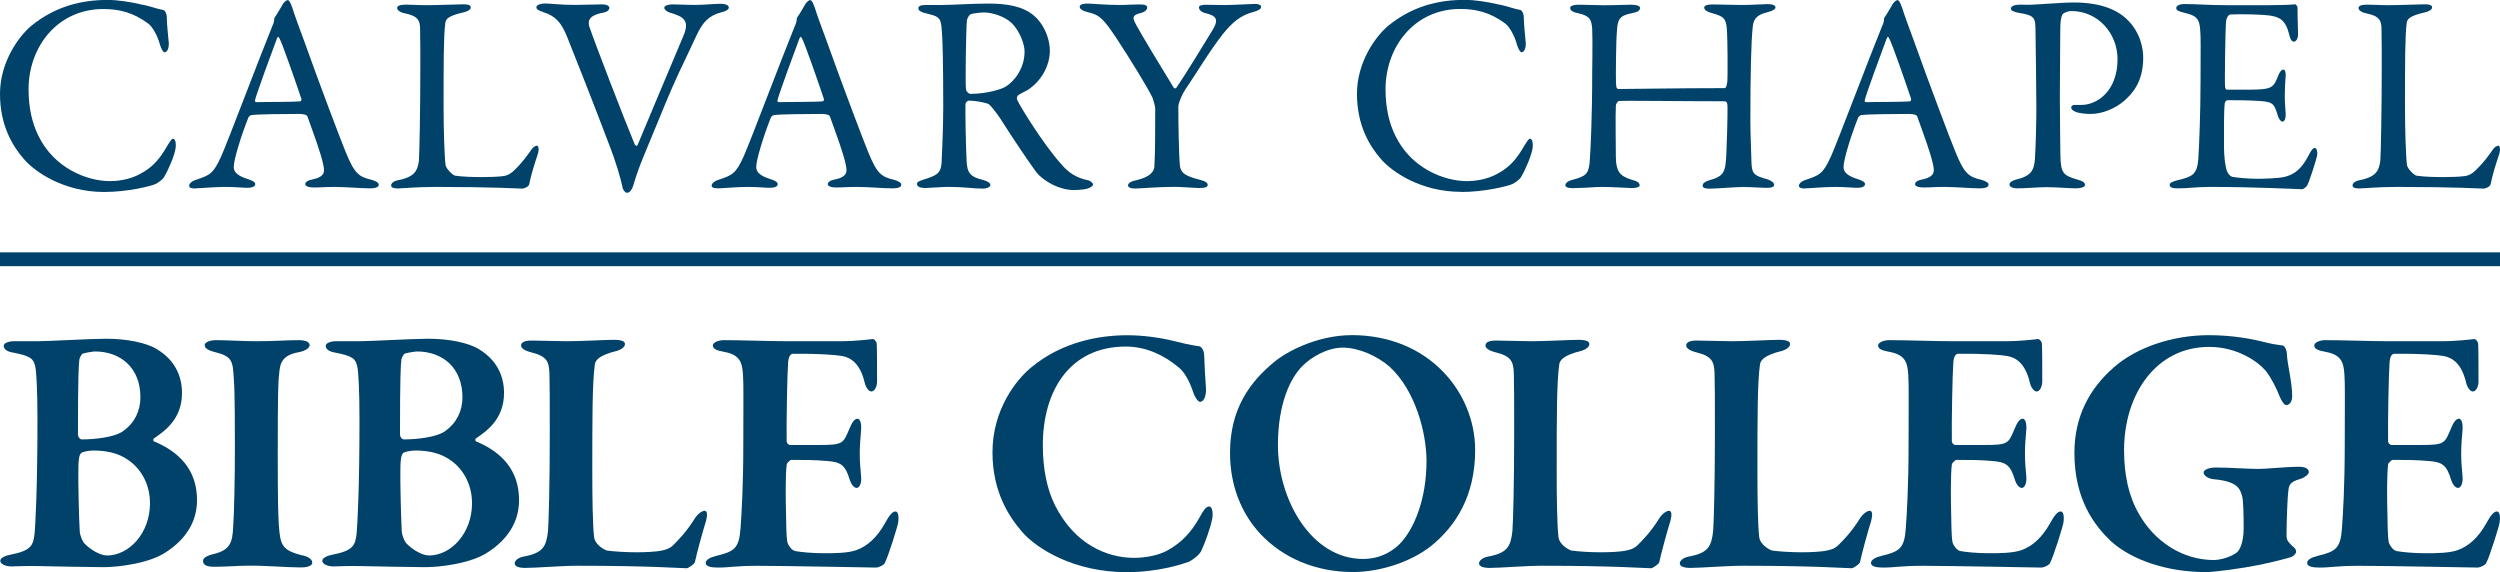 <?xml version="1.0" encoding="UTF-8"?>
<svg id="Layer_2" data-name="Layer 2" xmlns="http://www.w3.org/2000/svg" viewBox="0 0 371.01 84.9">
  <defs>
    <style>
      .cls-1 {
        fill: #00426a;
        stroke-width: 0px;
      }
    </style>
  </defs>
  <g id="Layer_1-2" data-name="Layer 1">
    <g>
      <g>
        <g>
          <path class="cls-1" d="m15.44,28.49c3.57,0,6.97-.88,7.64-1.18.42-.21,1.13-.71,1.3-1.09.59-.97,1.55-3.19,1.68-4.24.08-.46.04-1.39-.38-1.39-.17,0-.34.21-.88,1.09-1.01,1.76-2.06,3.1-3.9,4.07-1.72,1.01-3.78,1.13-4.57,1.13-3.4,0-8.27-1.89-10.62-6.71-.92-1.85-1.47-4.11-1.47-6.92C4.24,6.92,8.56,1.34,15.32,1.34c2.27,0,4.41.46,6.71,2.18.55.42,1.34,1.68,1.72,3.15.21.63.46,1.09.67,1.09.34,0,.67-.5.63-1.39-.08-.92-.29-2.77-.29-3.65,0-.97-.42-1.26-.63-1.26-.63-.08-2.1-.63-3.19-.8-1.59-.38-3.48-.67-4.95-.67-3.86,0-7.76.92-11.37,3.86C2.85,5.33,0,9.15,0,13.93s1.93,7.8,3.52,9.65c1.68,1.97,6,4.91,11.92,4.91Z"/>
          <path class="cls-1" d="m29.03,27.95c.63,0,2.81-.21,4.36-.21s2.6.13,3.32.13c.55,0,1.17-.13,1.17-.55,0-.29-.42-.54-1.13-.75-1.89-.59-2.06-1.3-2.06-1.81,0-1.05,1.09-4.62,2.18-7.34.08-.13.29-.34.46-.34.88-.13,4.57-.17,6.88-.17,1.22,0,1.38.25,1.43.42.96,2.69,2.01,5.46,2.35,7.18.17.88.34,1.72-1.68,2.14-.75.13-1.01.46-1.01.67s.25.5,1.3.5,1.64-.08,2.98-.08c1.85,0,3.9.21,5.29.21,1.05,0,1.34-.25,1.34-.54s-.34-.5-1.01-.71c-1.89-.46-2.56-.8-3.94-4.24-.71-1.72-3.86-10.03-6.04-16.15-.8-2.18-1.51-4.07-1.85-5.2-.34-.92-.5-1.09-.67-1.09-.21,0-.38.17-.67.5-.29.46-.88,1.55-1.26,2.06-.08.13-.08.21-.08.34,0,.21-.08.54-.25.88-1.85,4.53-6.63,17.2-7.59,19.35-1.22,2.73-1.76,2.85-3.86,3.57-.63.21-.92.59-.92.84s.21.42.96.42Zm12.09-22.28c.13-.29.21-.25.34,0,.38.59,2.56,6.88,3.27,9.02.04.13-.08.34-.13.34-1.38.13-4.87.08-6.55.13-.17,0-.25-.13-.21-.29.34-1.3,2.52-7.18,3.27-9.19Z"/>
          <path class="cls-1" d="m59.29,27.95c.59,0,2.56-.21,5.41-.21,8.52,0,12.34.25,12.84.25.17,0,.97-.25,1.01-.71.34-1.59.63-2.48,1.3-4.53.17-.67.04-1.13-.17-1.13s-.59.17-1.05.92c-1.13,1.59-1.8,2.22-2.39,2.81-.84.75-1.34.75-1.68.8-.63.08-1.8.13-2.98.13-1.38,0-2.94-.04-4.03-.21-.34-.04-1.34-1.01-1.43-1.59-.17-1.39-.29-5.41-.29-8.69,0-6.21,0-10.45.25-12.34.08-.63.38-1.09,2.81-1.64.63-.17.97-.42.97-.71s-.29-.46-1.05-.46c-1.01,0-3.86.13-5.5.13-1.22,0-1.97-.08-3.11-.08-.92,0-1.26.21-1.26.5s.34.63,1.18.8c1.97.38,2.18,1.17,2.22,2.1.04,1.39.04,4.28.04,5.96,0,6.08-.13,12.76-.21,13.81-.21,1.64-.8,2.43-3.11,2.89-.67.13-1.01.46-1.01.76,0,.38.42.46,1.22.46Z"/>
          <path class="cls-1" d="m80.6,1.8c1.85.55,2.73,1.59,3.57,3.69.63,1.51,4.62,11.67,6.04,15.48,1.22,3.06,1.93,5.62,2.18,6.84.08.46.42.8.67.8.42,0,.71-.5.88-.97.96-3.19,1.51-4.24,3.94-10.16,2.56-6.34,3.61-8.14,5.54-12.34.88-1.85,1.8-2.85,3.65-3.32.59-.13,1.09-.38,1.09-.71,0-.38-.63-.55-1.22-.55-.88,0-2.56.17-3.78.17-1.43,0-2.39-.08-3.36-.08-.67,0-1.22.21-1.22.5,0,.25.34.59.92.75,1.8.55,2.94,1.05,1.93,3.4-1.89,4.53-6.46,15.32-6.8,16.2-.13.29-.34.04-.42-.04-1.51-3.61-6.04-15.36-6.76-17.54-.17-.67-.25-1.59,1.97-2.02.8-.13,1.01-.46,1.01-.75s-.46-.5-1.01-.5c-.96,0-2.69.08-4.15.08-2.06,0-3.57-.21-4.41-.21-.63,0-1.26.21-1.26.54,0,.38.46.55.97.71Z"/>
          <path class="cls-1" d="m105.61,27.53c0,.25.21.42.96.42.63,0,2.81-.21,4.36-.21s2.6.13,3.32.13c.55,0,1.17-.13,1.17-.55,0-.29-.42-.54-1.13-.75-1.89-.59-2.06-1.3-2.06-1.81,0-1.05,1.09-4.62,2.18-7.34.08-.13.29-.34.46-.34.88-.13,4.57-.17,6.88-.17,1.22,0,1.38.25,1.43.42.96,2.69,2.01,5.46,2.35,7.18.17.88.34,1.72-1.68,2.14-.75.13-1.01.46-1.01.67s.25.5,1.3.5,1.64-.08,2.98-.08c1.85,0,3.9.21,5.29.21,1.05,0,1.34-.25,1.34-.54s-.34-.5-1.01-.71c-1.89-.46-2.56-.8-3.94-4.24-.71-1.72-3.86-10.03-6.04-16.15-.8-2.18-1.51-4.07-1.85-5.2-.34-.92-.5-1.09-.67-1.09-.21,0-.38.17-.67.5-.29.46-.88,1.55-1.26,2.06-.08.13-.08.21-.08.34,0,.21-.08.54-.25.88-1.85,4.53-6.63,17.2-7.59,19.35-1.22,2.73-1.76,2.85-3.86,3.57-.63.21-.92.59-.92.84Zm13.05-21.86c.13-.29.21-.25.34,0,.38.59,2.56,6.88,3.27,9.02.04.13-.08.34-.13.34-1.38.13-4.87.08-6.55.13-.17,0-.25-.13-.21-.29.34-1.3,2.52-7.18,3.27-9.19Z"/>
          <path class="cls-1" d="m137.16,27.91c.46,0,2.64-.17,3.4-.17,2.85,0,3.65.25,5.41.25.21,0,1.01-.13,1.01-.55,0-.21-.29-.5-1.01-.71-1.97-.46-2.43-1.05-2.52-2.81-.13-2.43-.21-7.76-.17-8.48,0-.13.21-.5.5-.5,1.26,0,2.81.38,2.98.54.25.17,1.09,1.22,1.68,2.1,1.68,2.64,3.82,5.87,5.29,7.89,1.22,1.55,3.61,2.73,5.58,2.73.88,0,1.8-.08,2.31-.29.25-.13.59-.29.59-.55,0-.17-.34-.5-.67-.59-1.85-.38-2.98-1.13-4.11-2.48-2.56-2.85-6.08-8.52-6.5-9.53-.08-.17.04-.54.17-.63.29-.21,1.09-.59,1.3-.71,2.06-1.26,3.4-3.61,3.4-5.88,0-2.01-1.01-4.11-2.39-5.25-1.68-1.38-3.94-1.76-6.84-1.76-2.27,0-5.25.21-6.8.21h-2.35c-.92,0-1.13.21-1.13.5,0,.34.38.54,1.01.71,1.89.46,2.27.55,2.43,2.1.17,1.64.25,5.45.25,11.92,0,2.52-.17,6.97-.25,8.27-.13,1.59-.88,1.84-2.73,2.43-.55.21-.92.29-.92.63,0,.42.55.59,1.09.59Zm6.34-24.89c0-.17.29-.8.5-.88.46-.21,1.8-.29,2.01-.29,1.34,0,3.15.63,4.15,1.59,1.22,1.22,1.89,3.19,1.89,4.2,0,2.64-1.64,4.49-2.77,5.2-.59.38-2.81,1.09-5.25,1.09-.25,0-.59-.29-.67-.63-.13-.71,0-8.81.13-10.28Z"/>
          <path class="cls-1" d="m161.41,1.8c1.85.42,2.35,1.01,4.32,3.94,2.01,3.06,4.62,7.3,5.33,8.81.12.34.38,1.3.38,1.51,0,2.43,0,6.96-.13,8.68-.04.59-.46,1.51-2.73,2.02-.88.17-1.18.5-1.18.76s.34.46,1.05.46c.63,0,3.36-.25,5.87-.25.97,0,3.02.17,3.65.17.84,0,1.26-.13,1.26-.46,0-.29-.29-.54-1.13-.75-2.35-.59-2.81-1.09-2.98-1.97-.17-1.34-.25-6.55-.25-8.9,0-.55.59-1.89,1.05-2.56,1.43-2.06,3.61-5.75,5.58-8.23,1.39-1.72,2.6-2.77,4.57-3.27.71-.21,1.09-.42,1.09-.76,0-.25-.42-.42-.88-.42-.67,0-3.1.17-4.66.17-.97,0-1.64-.04-2.73-.04-.46,0-.96.09-.96.38s.25.67.88.84c1.64.38,2.1.88,1.22,2.39-1.05,1.72-4.24,6.97-5.41,8.64-.08.17-.34.21-.42.08-1.89-3.06-4.99-8.22-5.5-9.19-.59-1.09-.88-1.59.63-1.93.63-.17.92-.5.92-.8,0-.25-.25-.46-.92-.46-1.68,0-2.01.08-3.19.08-1.97,0-4.15-.21-4.78-.21-.71,0-1.13.17-1.13.46s.38.63,1.18.8Z"/>
        </g>
        <g>
          <path class="cls-1" d="m216.82,28.49c3.57,0,6.97-.88,7.64-1.18.42-.21,1.13-.71,1.3-1.09.59-.97,1.55-3.19,1.68-4.24.08-.46.04-1.39-.38-1.39-.17,0-.34.21-.88,1.09-1.01,1.76-2.06,3.1-3.9,4.07-1.72,1.01-3.78,1.13-4.57,1.13-3.4,0-8.27-1.89-10.62-6.71-.92-1.85-1.47-4.11-1.47-6.92,0-6.34,4.32-11.92,11.08-11.92,2.27,0,4.41.46,6.71,2.18.54.42,1.34,1.68,1.72,3.15.21.63.46,1.09.67,1.09.34,0,.67-.5.63-1.39-.08-.92-.29-2.77-.29-3.65,0-.97-.42-1.26-.63-1.26-.63-.08-2.1-.63-3.19-.8-1.59-.38-3.48-.67-4.95-.67-3.86,0-7.76.92-11.37,3.86-1.76,1.47-4.62,5.29-4.62,10.07s1.93,7.8,3.52,9.65c1.68,1.97,6,4.91,11.92,4.91Z"/>
          <path class="cls-1" d="m233.6,27.91c1.43,0,3.19-.17,4.15-.17,1.51,0,4.07.17,4.36.17.55,0,1.26-.09,1.22-.42-.04-.42-.34-.59-1.26-.84-1.76-.55-2.22-1.3-2.27-3.27,0-1.22-.08-6.59,0-7.68,0-.34.34-.71.46-.71.84-.08,9.11.04,15.61.04.33,0,.5.13.5.88,0,2.1-.08,4.99-.17,6.76-.12,2.98-.33,3.44-2.6,4.11-.46.13-.92.38-.92.76s.42.46,1.05.46c.84,0,3.99-.25,4.91-.25,1.3,0,2.81.13,3.48.13.8,0,1.17-.13,1.17-.46,0-.29-.38-.59-.97-.8-1.89-.54-2.31-.71-2.39-2.35,0-.63-.17-4.37-.17-6.21,0-7.13.12-11.71.33-13.85.09-1.22.42-1.97,2.18-2.39.88-.21,1.22-.5,1.22-.71,0-.34-.5-.5-1.18-.5-.46,0-2.39.13-3.82.13-1.05,0-3.74-.08-4.28-.08-.88,0-1.3.17-1.3.46,0,.38.46.63,1.05.8,1.89.5,2.18.84,2.31,2.39.13,1.64.13,7.13.08,7.68-.08.84-.21,1.09-.46,1.09-7.43,0-13.14.13-15.61.13-.29,0-.42-.04-.46-.84-.04-.71,0-6.25.13-7.64.12-1.76.25-2.39,2.22-2.77.88-.17,1.22-.38,1.22-.8,0-.25-.46-.46-1.34-.46-.96,0-2.22.08-3.99.08-1.09,0-2.64-.08-3.82-.08-.67,0-1.22.17-1.22.46,0,.34.29.63,1.17.8,1.76.38,2.02.97,2.1,2.39.08,1.85,0,5.71,0,6.46,0,6.84-.25,11.58-.38,13.3-.17,1.64-.5,2.06-2.64,2.6-.46.13-.96.38-.96.8,0,.25.34.42,1.26.42Z"/>
          <path class="cls-1" d="m267.92,27.95c.63,0,2.81-.21,4.37-.21s2.6.13,3.32.13c.55,0,1.17-.13,1.17-.55,0-.29-.42-.54-1.13-.75-1.89-.59-2.06-1.3-2.06-1.81,0-1.05,1.09-4.62,2.18-7.34.09-.13.29-.34.46-.34.88-.13,4.57-.17,6.88-.17,1.22,0,1.39.25,1.43.42.96,2.69,2.01,5.46,2.35,7.18.17.88.34,1.72-1.68,2.14-.76.13-1.01.46-1.01.67s.25.5,1.3.5,1.64-.08,2.98-.08c1.85,0,3.9.21,5.29.21,1.05,0,1.34-.25,1.34-.54s-.34-.5-1.01-.71c-1.89-.46-2.56-.8-3.94-4.24-.71-1.72-3.86-10.03-6.04-16.15-.8-2.18-1.51-4.07-1.85-5.2-.34-.92-.5-1.09-.67-1.09-.21,0-.38.17-.67.5-.29.46-.88,1.55-1.26,2.06-.08.13-.08.21-.08.34,0,.21-.08.54-.25.88-1.85,4.53-6.63,17.2-7.59,19.35-1.22,2.73-1.76,2.85-3.86,3.57-.63.21-.92.59-.92.84s.21.42.96.42Zm12.09-22.28c.13-.29.21-.25.34,0,.38.59,2.56,6.88,3.27,9.02.04.13-.08.34-.13.34-1.38.13-4.87.08-6.55.13-.17,0-.25-.13-.21-.29.34-1.3,2.52-7.18,3.27-9.19Z"/>
          <path class="cls-1" d="m299.39,27.95c1.3,0,3.02-.17,4.24-.17,1.85,0,3.36.17,4.41.17.63,0,1.38-.13,1.38-.5s-.34-.59-1.13-.8c-2.14-.63-2.47-.96-2.52-3.69,0-1.05-.08-4.57-.08-8.39.04-4.83.04-10.03.08-10.91.04-1.01.25-1.51.42-1.64.34-.21.75-.38,1.22-.38,3.94,0,6.84,3.32,6.84,7.13,0,4.83-3.11,6.8-5.33,6.8h-1.05c-.34,0-.5.21-.5.38,0,.25.21.46.71.67.67.25,1.76.29,2.22.29,1.8,0,3.73-.92,4.82-1.85,1.22-1.05,2.94-2.77,2.94-6.5,0-1.39-.42-3.78-2.43-5.71-1.55-1.47-4.03-2.48-7.85-2.48-2.1,0-5.33.34-7.01.34-.38,0-1.09-.04-1.39,0-.54.04-.96.25-.96.59,0,.25.46.5,1.3.63,2.35.34,2.31.92,2.35,2.43.04,1.34.13,10.24.13,11.62,0,2.1-.08,5.58-.21,7.6-.13,1.76-.59,2.56-2.94,3.11-.42.13-.84.38-.84.67,0,.38.46.59,1.17.59Z"/>
          <path class="cls-1" d="m323.27,27.95c1.59,0,2.52-.21,4.74-.21,6.84,0,13.18.34,13.64.34.21,0,.59-.34.71-.5.29-.38,1.47-4.15,1.51-4.49.09-.46-.04-1.13-.34-1.13-.25,0-.5.25-.97,1.18-1.01,1.97-2.14,2.77-3.48,3.1-.92.25-3.48.29-3.99.29-1.68,0-3.1-.17-3.82-.29-.29-.08-.63-.42-.8-.92-.25-.67-.42-2.27-.42-3.48,0-1.8-.04-5.71.13-6.59,0-.08.21-.38.38-.38,1.13,0,2.81,0,4.15.08,2.56.13,2.73.25,3.32,2.18.13.46.42.92.71.92s.5-.46.46-1.22c-.04-.84-.13-1.43-.13-2.56,0-1.01.04-1.85.13-3.02.04-.34-.04-.92-.34-.92-.25,0-.5.25-.76.88-.75,1.93-.92,2.1-4.87,2.1h-2.73c-.21,0-.25-.25-.29-.42-.08-.63.04-8.52.13-9.57.08-.96.55-1.17.63-1.17,1.85-.09,4.87,0,5.96.17,1.34.21,2.27.63,2.81,2.85.08.42.29,1.01.67,1.01s.63-.5.63-1.09c0-.84-.08-2.06-.08-3.99-.04-.21-.25-.5-.38-.46-.63.08-2.48.13-3.86.13h-6.17c-2.81,0-4.45-.17-6.42-.17-.59,0-1.17.21-1.17.59,0,.34.34.5,1.22.71,1.84.42,2.27.92,2.35,2.77.09,1.22.04,2.1.04,7.09s-.21,10.16-.34,11.92c-.17,2.27-.97,2.56-3.06,3.06-.67.17-1.18.38-1.18.67,0,.46.46.54,1.26.54Z"/>
          <path class="cls-1" d="m350.37,27.95c.59,0,2.56-.21,5.41-.21,8.52,0,12.34.25,12.84.25.17,0,.96-.25,1.01-.71.34-1.59.63-2.48,1.3-4.53.17-.67.04-1.13-.17-1.13s-.59.17-1.05.92c-1.13,1.59-1.8,2.22-2.39,2.81-.84.75-1.34.75-1.68.8-.63.08-1.8.13-2.98.13-1.39,0-2.94-.04-4.03-.21-.34-.04-1.34-1.01-1.43-1.59-.17-1.39-.29-5.41-.29-8.69,0-6.21,0-10.45.25-12.34.08-.63.38-1.09,2.81-1.64.63-.17.96-.42.96-.71s-.29-.46-1.05-.46c-1.01,0-3.86.13-5.5.13-1.22,0-1.97-.08-3.1-.08-.92,0-1.26.21-1.26.5s.34.63,1.18.8c1.97.38,2.18,1.17,2.22,2.1.04,1.39.04,4.28.04,5.96,0,6.08-.13,12.76-.21,13.81-.21,1.64-.8,2.43-3.11,2.89-.67.13-1.01.46-1.01.76,0,.38.42.46,1.22.46Z"/>
        </g>
      </g>
      <g>
        <path class="cls-1" d="m22.9,65.53c-.16,0-.21-.42-.05-.47,1.42-1,4.16-2.74,4.16-6.74,0-2.58-1.11-4.9-3.68-6.47-1.58-1-4.53-1.58-7.58-1.58-2.16,0-8.58.37-10.26.37h-3.47c-.68,0-1.47.26-1.47.68,0,.58.68.9,1.37,1,2.74.53,3.05.95,3.32,2.11.16.74.32,3.42.32,7.9,0,10.42-.32,15.68-.42,16.79-.21,1.79-.42,2.58-3.63,3.21-.58.1-1.47.42-1.47.89s.74.84,1.68.84c.84,0,2.11-.1,4-.05,2.37.05,8.16.16,9.63.16,2.1,0,6.89-.53,9.42-2.32,2.53-1.68,4.47-4.16,4.47-7.63,0-4.53-2.68-7.16-6.32-8.69Zm-11.11-12.21c.05-.32.37-.79.47-.84.58-.16,1.53-.32,1.84-.32,3.79,0,6.74,2.42,6.74,6.79,0,2.05-.89,3.84-2.53,5-1.26.95-4.26,1.26-6.16,1.26-.32,0-.58-.42-.58-.68,0-8.84.11-10.37.21-11.21Zm4.05,29.11c-.95,0-2.42-.84-3.32-1.79-.37-.42-.63-1.26-.68-1.68-.11-1.58-.26-7.9-.21-9.26,0-2.05.26-2.31.42-2.47.16-.16,1.05-.37,1.79-.37,1.79,0,3.32.32,4.53,1,2.32,1.26,3.89,3.74,3.89,6.84,0,4.37-3.05,7.74-6.42,7.74Z"/>
        <path class="cls-1" d="m44.85,82.43c-2.95-.79-3.26-1.42-3.47-4.53-.1-1.58-.16-3.84-.16-10.21,0-9.05.05-10.9.21-12.21.11-1.37.26-2.74,2.89-3.21.89-.16,1.63-.58,1.63-1.05,0-.53-.74-.74-1.63-.74-1.84,0-3.68.16-6.26.16-1.74,0-4.47-.16-6-.16-.95,0-1.68.32-1.68.74,0,.37.32.74,1.58,1.05,2.58.63,2.58,1.42,2.74,3.95.16,2,.16,7.47.16,10.16,0,4.47-.11,9.9-.26,11.89-.11,2.26-.47,3.37-2.89,3.95-1.11.26-1.58.63-1.58,1,0,.53.37.89,1.63.89,1.95,0,3.53-.16,5.05-.16,2.21-.05,5.79.26,7.9.26.63,0,1.63-.16,1.63-.69s-.53-.89-1.47-1.11Z"/>
        <path class="cls-1" d="m70.69,65.53c-.16,0-.21-.42-.05-.47,1.42-1,4.16-2.74,4.16-6.74,0-2.58-1.11-4.9-3.68-6.47-1.58-1-4.53-1.58-7.58-1.58-2.16,0-8.58.37-10.26.37h-3.47c-.68,0-1.47.26-1.47.68,0,.58.68.9,1.37,1,2.74.53,3.05.95,3.32,2.11.16.74.32,3.42.32,7.9,0,10.42-.32,15.68-.42,16.79-.21,1.79-.42,2.58-3.63,3.21-.58.1-1.47.42-1.47.89s.74.84,1.68.84c.84,0,2.11-.1,4-.05,2.37.05,8.16.16,9.63.16,2.11,0,6.9-.53,9.42-2.32,2.53-1.68,4.47-4.16,4.47-7.63,0-4.53-2.68-7.16-6.32-8.69Zm-11.11-12.21c.05-.32.37-.79.47-.84.58-.16,1.53-.32,1.84-.32,3.79,0,6.74,2.42,6.74,6.79,0,2.05-.89,3.84-2.53,5-1.26.95-4.26,1.26-6.16,1.26-.32,0-.58-.42-.58-.68,0-8.84.11-10.37.21-11.21Zm4.05,29.11c-.95,0-2.42-.84-3.32-1.79-.37-.42-.63-1.26-.68-1.68-.11-1.58-.26-7.9-.21-9.26,0-2.05.26-2.31.42-2.47.16-.16,1.05-.37,1.79-.37,1.79,0,3.32.32,4.53,1,2.32,1.26,3.89,3.74,3.89,6.84,0,4.37-3.05,7.74-6.42,7.74Z"/>
        <path class="cls-1" d="m104.59,75.8c-.37,0-.95.37-1.42,1.05-1.37,2.21-2.63,3.42-3.32,4.11-.58.53-1.16.63-1.63.74-.95.21-2.63.26-3.79.26-1.47,0-3.37-.11-4.37-.26-.21-.05-1.79-.79-1.9-2.05-.21-1.79-.26-6.11-.26-9.74,0-7.79,0-13.11.37-15.74.05-.63.47-1.42,3.32-2.11.53-.16,1.16-.53,1.16-1,0-.37-.42-.63-1.63-.63s-4.89.21-6.95.21c-1.53,0-3.84-.1-5.26-.1-.95,0-1.58.21-1.58.74,0,.37.47.74,1.47,1,2.42.58,2.68,1.42,2.74,3.21.05,1.74.05,3.79.05,8.9,0,7.58-.16,13.11-.26,14.42-.26,2.31-.74,3.26-3.63,3.79-.84.16-1.32.63-1.32,1,0,.47.63.68,1.58.68,1.63,0,5.26-.32,7.79-.32,10.68,0,15.37.37,16.16.37.21,0,1.11-.58,1.21-.89.32-1.47,1.11-4.37,1.68-6.21.21-.84.16-1.42-.21-1.42Z"/>
        <path class="cls-1" d="m132.91,75.9c-.42,0-.9.47-1.63,1.84-1.16,2.05-2.58,3.32-4.16,3.89-1.32.47-3.26.47-4.84.47-1.79,0-3.42-.16-4.26-.32-.53-.11-1-.79-1.16-1.26-.21-1.11-.16-3.05-.21-4.32-.05-1.74-.11-5.84.11-7.32,0-.1.47-.63.68-.63,1.63,0,3.58,0,5.26.16,2.05.16,2.74.53,3.42,2.84.16.53.58,1.16,1,1.16s.74-.63.68-1.58c-.11-1.32-.21-2.16-.21-3.58,0-1.21.11-2.16.21-3.63.05-.58-.11-1.48-.53-1.48-.47,0-.84.58-1.16,1.37-1,2.32-.9,2.53-4.63,2.53h-4.21c-.32,0-.53-.37-.53-.53-.05-2.89.1-10.21.21-11.53.05-1.26.47-1.47.68-1.47,4.05-.05,6.32.16,7.32.32,1.21.21,2.68,1,3.37,3.95.11.53.53,1.32,1,1.32s.84-.74.84-1.47c0-1.05,0-4.68-.05-5.63-.05-.37-.42-.74-.63-.68-.74.1-2.9.32-4.63.32h-7.9c-2.74,0-7.05-.16-9.53-.16-.74,0-1.63.32-1.63.79,0,.53.58.74,1.68.95,2.26.42,2.68,1.47,2.79,3.37.11,1.53.05,3.95.05,10.16,0,6.53-.26,10.53-.42,12.74-.21,2.84-.9,3.37-3.58,4-.89.21-1.58.58-1.58,1.05,0,.53.79.69,1.79.69,1.89,0,2.47-.26,6-.26,3.95,0,16.95.26,17.53.26.26,0,1.11-.32,1.26-.69.47-.84,2-5.68,2-6.1.05-.42.11-1.53-.42-1.53Z"/>
      </g>
      <g>
        <path class="cls-1" d="m179.44,75.16c-.42,0-.79.47-1.42,1.63-1.21,2.16-2.63,3.69-4.58,4.79-1.84,1.11-4.42,1.21-5.1,1.21-4.11,0-8.9-2.05-11.79-7.84-1.16-2.32-1.79-5.37-1.79-8.89,0-8,3.95-14.63,12.32-14.63,2.84,0,5.53,1.16,7.79,3.05.89.68,1.68,2.1,2.21,3.74.26.79.74,1.42,1,1.42.58,0,.95-.89.89-2-.11-1.53-.21-3.37-.26-4.84,0-.79-.42-1.42-.79-1.42-1.21-.16-2.53-.47-3.79-.79-1.89-.47-4.42-.84-6.84-.84-4.32,0-9.74,1.05-14.21,4.74-2.21,1.79-5.79,6.26-5.79,12.63,0,5.84,2.42,9.53,4.42,11.84,2.16,2.47,7.68,5.95,15.48,5.95,4.84,0,8.47-1.26,9.21-1.53.79-.37,1.74-1.21,1.89-1.68.47-.95,1.32-3.26,1.58-4.58.16-.58.16-1.95-.42-1.95Z"/>
        <path class="cls-1" d="m200.54,49.74c-4.42,0-8.84,1.95-11.21,3.79-3.95,3.16-6.79,7.26-6.79,13.68,0,4.84,1.68,9,4.53,12.05,3.32,3.53,8.16,5.63,13.69,5.63,4.05,0,8.53-1.47,11.53-3.79,3.68-2.95,6.63-7.42,6.63-14.32,0-8.42-6.74-17.05-18.37-17.05Zm7.11,31.05c-.68.68-2.47,2.16-5.37,2.16-7.68,0-12.63-8.79-12.63-16.89,0-6.26,1.9-10.05,3.68-11.79,1.21-1.21,3.58-2.68,5.95-2.68s5.16,1.26,6.95,2.84c3.84,3.53,5.47,9.84,5.47,14,0,5.63-1.84,10.16-4.05,12.37Z"/>
        <path class="cls-1" d="m247.71,75.8c-.37,0-.95.37-1.42,1.05-1.37,2.21-2.63,3.42-3.32,4.11-.58.53-1.16.63-1.63.74-.95.21-2.63.26-3.79.26-1.47,0-3.37-.11-4.37-.26-.21-.05-1.79-.79-1.9-2.05-.21-1.79-.26-6.11-.26-9.74,0-7.79,0-13.11.37-15.74.05-.63.47-1.42,3.32-2.11.53-.16,1.16-.53,1.16-1,0-.37-.42-.63-1.63-.63s-4.9.21-6.95.21c-1.53,0-3.84-.1-5.26-.1-.95,0-1.58.21-1.58.74,0,.37.47.74,1.47,1,2.42.58,2.68,1.42,2.74,3.21.05,1.74.05,3.79.05,8.9,0,7.58-.16,13.11-.26,14.42-.26,2.31-.74,3.26-3.63,3.79-.84.16-1.32.63-1.32,1,0,.47.63.68,1.58.68,1.63,0,5.26-.32,7.79-.32,10.69,0,15.37.37,16.16.37.21,0,1.11-.58,1.21-.89.32-1.47,1.11-4.37,1.68-6.21.21-.84.16-1.42-.21-1.42Z"/>
        <path class="cls-1" d="m277.5,75.8c-.37,0-.95.37-1.42,1.05-1.37,2.21-2.63,3.42-3.32,4.11-.58.53-1.16.63-1.63.74-.95.21-2.63.26-3.79.26-1.47,0-3.37-.11-4.37-.26-.21-.05-1.79-.79-1.9-2.05-.21-1.79-.26-6.11-.26-9.74,0-7.79,0-13.11.37-15.74.05-.63.47-1.42,3.32-2.11.53-.16,1.16-.53,1.16-1,0-.37-.42-.63-1.63-.63s-4.9.21-6.95.21c-1.52,0-3.84-.1-5.26-.1-.95,0-1.58.21-1.58.74,0,.37.47.74,1.47,1,2.42.58,2.68,1.42,2.74,3.21.05,1.74.05,3.79.05,8.9,0,7.58-.16,13.11-.26,14.42-.26,2.31-.74,3.26-3.63,3.79-.84.16-1.32.63-1.32,1,0,.47.63.68,1.58.68,1.63,0,5.26-.32,7.79-.32,10.69,0,15.37.37,16.16.37.21,0,1.11-.58,1.21-.89.32-1.47,1.11-4.37,1.68-6.21.21-.84.16-1.42-.21-1.42Z"/>
        <path class="cls-1" d="m305.82,75.9c-.42,0-.89.47-1.63,1.84-1.16,2.05-2.58,3.32-4.16,3.89-1.32.47-3.26.47-4.84.47-1.79,0-3.42-.16-4.26-.32-.53-.11-1-.79-1.16-1.26-.21-1.11-.16-3.05-.21-4.32-.05-1.74-.1-5.84.11-7.32,0-.1.47-.63.68-.63,1.63,0,3.58,0,5.26.16,2.05.16,2.74.53,3.42,2.84.16.53.58,1.16,1,1.16s.74-.63.69-1.58c-.11-1.32-.21-2.16-.21-3.58,0-1.21.1-2.16.21-3.63.05-.58-.11-1.48-.53-1.48-.47,0-.84.58-1.16,1.37-1,2.32-.89,2.53-4.63,2.53h-4.21c-.32,0-.53-.37-.53-.53-.05-2.89.1-10.21.21-11.53.05-1.26.47-1.47.68-1.47,4.05-.05,6.32.16,7.32.32,1.21.21,2.68,1,3.37,3.95.1.53.53,1.32,1,1.32s.84-.74.84-1.47c0-1.05,0-4.68-.05-5.63-.05-.37-.42-.74-.63-.68-.74.1-2.9.32-4.63.32h-7.89c-2.74,0-7.05-.16-9.53-.16-.74,0-1.63.32-1.63.79,0,.53.58.74,1.68.95,2.26.42,2.68,1.47,2.79,3.37.11,1.53.05,3.95.05,10.16,0,6.53-.26,10.53-.42,12.74-.21,2.84-.89,3.37-3.58,4-.9.21-1.58.58-1.58,1.05,0,.53.79.69,1.79.69,1.9,0,2.47-.26,6-.26,3.95,0,16.95.26,17.53.26.26,0,1.11-.32,1.26-.69.47-.84,2-5.68,2-6.1.05-.42.11-1.53-.42-1.53Z"/>
        <path class="cls-1" d="m341.24,69.27c-1.95,0-4.84.32-6.11.32-1.42,0-4.37-.21-6.32-.21-1.05,0-1.79.37-1.79.74,0,.47.74.95,1.53,1,3.47.32,3.89,1.37,4.21,2.58.16.63.21,2.84.21,4.68s-.47,3.26-1.11,3.68c-1.16.79-2.68,1.05-3.32,1.05-4.68,0-8.84-2.79-11.11-6.84-1.53-2.63-2.21-5.79-2.21-9.47,0-8.21,4.68-15.32,12.63-15.32,4.21,0,7.27,2.21,8.42,3.58.79,1,1.63,2.68,2,3.69.32.79.74,1.37,1,1.37.58,0,.9-.63.9-1.32,0-2.1-.74-4.79-.79-6.32-.05-.74-.42-1.21-.63-1.21-.47-.05-1.53-.21-2.37-.42-2.05-.53-5-1.11-8.58-1.11-5.42,0-10.79,1.84-14.11,4.79-3.63,3.16-5.84,7.32-5.84,12.68,0,6.95,3,10.79,5.42,13.11,3.16,2.84,8.42,4.58,14.11,4.58,1.32,0,5.53-.58,7.79-1.05,2.11-.42,3.9-.9,4.79-1.16.37-.11.79-.53.79-.79,0-.37-.16-.58-.58-.89-.63-.63-.84-.84-.84-1.58,0-2.16.16-5.89.26-6.53.1-.74.05-1.37,1.84-1.84.63-.21,1.21-.68,1.21-1,0-.42-.42-.79-1.42-.79Z"/>
        <path class="cls-1" d="m370.56,75.9c-.42,0-.89.47-1.63,1.84-1.16,2.05-2.58,3.32-4.16,3.89-1.32.47-3.26.47-4.84.47-1.79,0-3.42-.16-4.26-.32-.53-.11-1-.79-1.16-1.26-.21-1.11-.16-3.05-.21-4.32-.05-1.74-.1-5.84.11-7.32,0-.1.47-.63.68-.63,1.63,0,3.58,0,5.26.16,2.05.16,2.74.53,3.42,2.84.16.53.58,1.16,1,1.16s.74-.63.69-1.58c-.11-1.32-.21-2.16-.21-3.58,0-1.21.1-2.16.21-3.63.05-.58-.11-1.48-.53-1.48-.47,0-.84.58-1.16,1.37-1,2.32-.89,2.53-4.63,2.53h-4.21c-.32,0-.53-.37-.53-.53-.05-2.89.1-10.21.21-11.53.05-1.26.47-1.47.68-1.47,4.05-.05,6.32.16,7.32.32,1.21.21,2.68,1,3.37,3.95.1.53.53,1.32,1,1.32s.84-.74.84-1.47c0-1.05,0-4.68-.05-5.63-.05-.37-.42-.74-.63-.68-.74.1-2.9.32-4.63.32h-7.9c-2.74,0-7.05-.16-9.53-.16-.74,0-1.63.32-1.63.79,0,.53.58.74,1.68.95,2.26.42,2.68,1.47,2.79,3.37.11,1.53.05,3.95.05,10.16,0,6.53-.26,10.53-.42,12.74-.21,2.84-.89,3.37-3.58,4-.89.21-1.58.58-1.58,1.05,0,.53.79.69,1.79.69,1.89,0,2.47-.26,6-.26,3.95,0,16.95.26,17.53.26.26,0,1.11-.32,1.26-.69.47-.84,2-5.68,2-6.1.05-.42.11-1.53-.42-1.53Z"/>
      </g>
      <rect class="cls-1" y="37.45" width="371.01" height="2.05"/>
    </g>
  </g>
</svg>
